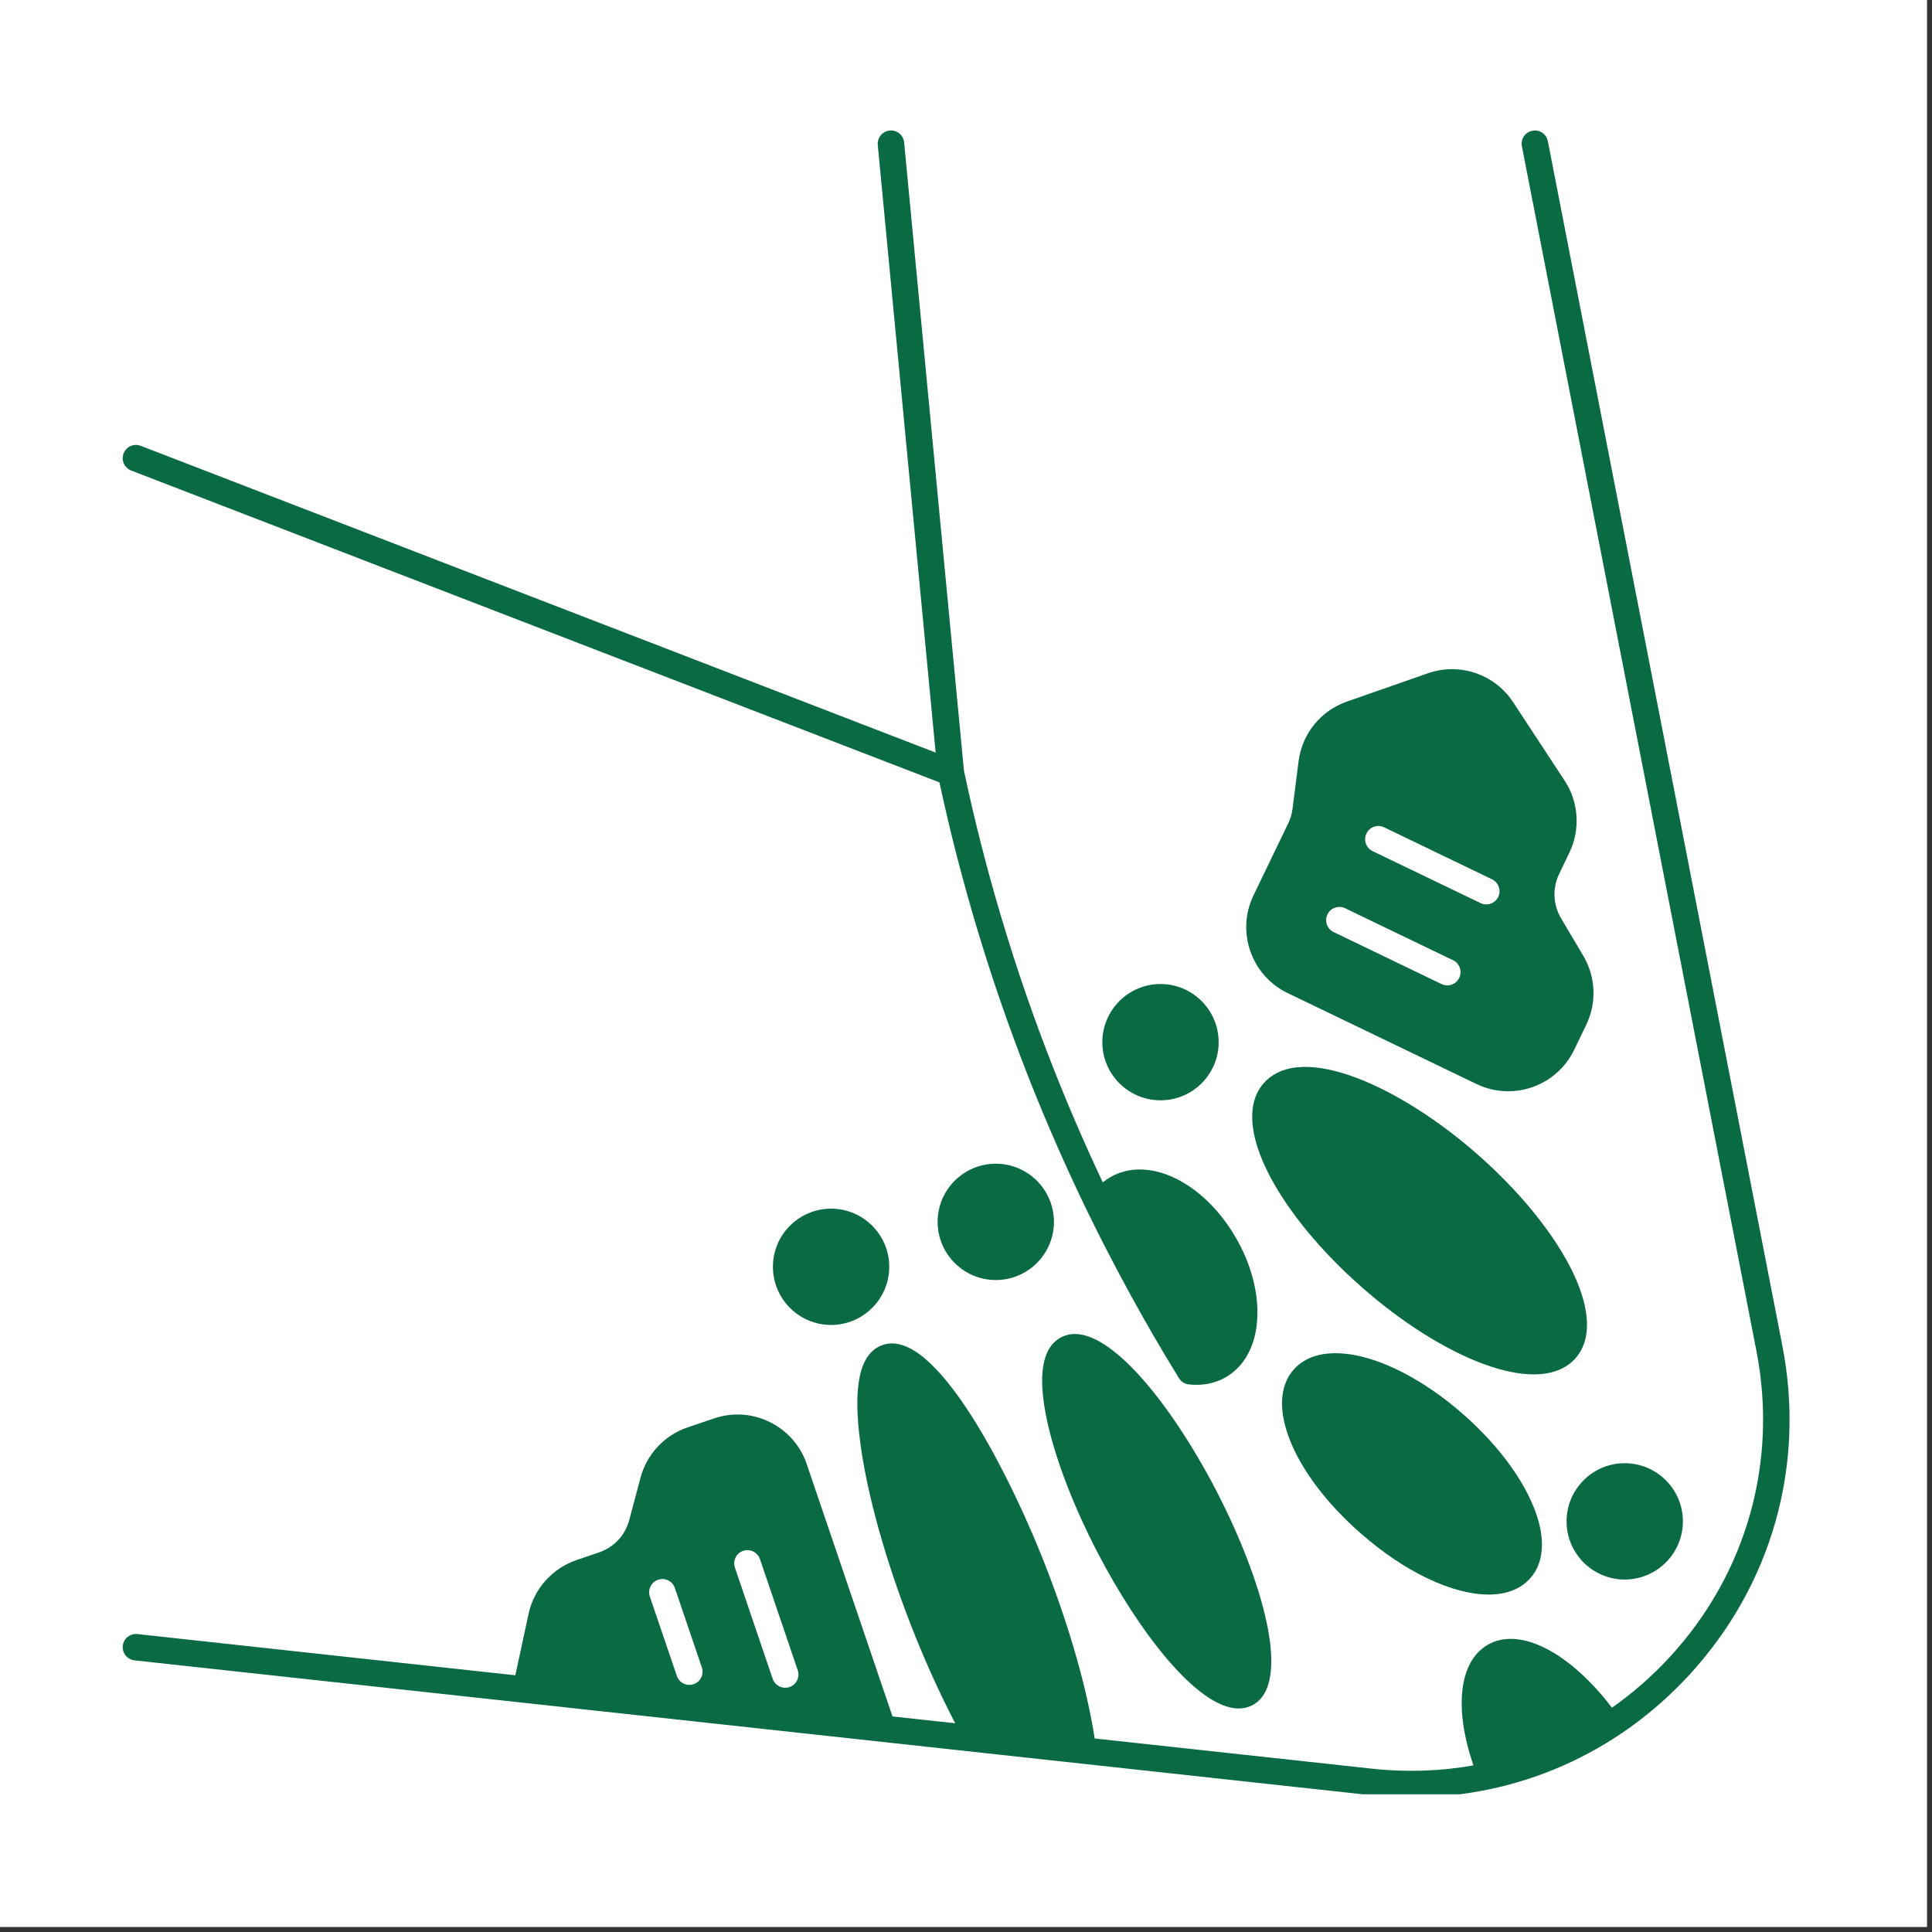 <svg xmlns="http://www.w3.org/2000/svg" xmlns:xlink="http://www.w3.org/1999/xlink" width="250" zoomAndPan="magnify" viewBox="0 0 187.5 187.5" height="250" preserveAspectRatio="xMidYMid meet" version="1.0"><rect x="0" y="0" width="187.5" height="187.5" fill="#333333" stroke="none"/><defs><clipPath id="c011dad89b"><path d="M 11.746 12.566 L 174 12.566 L 174 174.133 L 11.746 174.133 Z M 11.746 12.566 " clip-rule="nonzero"/></clipPath><clipPath id="463b1f11fc"><path d="M 11.746 12.566 L 123 12.566 L 123 135 L 11.746 135 Z M 11.746 12.566 " clip-rule="nonzero"/></clipPath></defs><path fill="#ffffff" d="M 0 0 L 187 0 L 187 187 L 0 187 Z M 0 0 " fill-opacity="1" fill-rule="nonzero"/><path fill="#ffffff" d="M 0 0 L 187 0 L 187 187 L 0 187 Z M 0 0 " fill-opacity="1" fill-rule="nonzero"/><g clip-path="url(#c011dad89b)"><path fill="#0a6a44" d="M 172.98 130.617 L 150.219 13.703 C 150.082 13.008 149.414 12.551 148.715 12.688 C 148.016 12.824 147.562 13.496 147.699 14.191 L 170.461 131.109 C 172.559 141.891 169.5 152.715 162.066 160.801 C 160.344 162.672 158.457 164.316 156.438 165.734 C 152.332 160.34 147.488 157.836 144.395 159.621 C 141.594 161.238 141.086 165.754 142.996 171.332 C 139.812 171.895 136.516 172.016 133.184 171.652 C 125.75 170.844 116.41 169.824 106.238 168.719 C 105.512 163.996 103.875 158.195 101.578 152.242 C 98.344 143.855 90.836 128.531 85.574 130.562 C 83.414 131.395 82.738 134.539 83.512 140.172 C 84.172 145.02 85.863 151.129 88.273 157.379 C 89.625 160.883 91.141 164.242 92.703 167.242 C 90.684 167.023 88.656 166.801 86.617 166.582 L 78.293 142.09 C 77.684 140.297 76.41 138.848 74.711 138.012 C 73.012 137.172 71.09 137.047 69.293 137.66 L 66.73 138.527 C 64.48 139.297 62.773 141.121 62.16 143.418 L 61.062 147.539 C 60.672 149 59.582 150.168 58.148 150.656 L 55.949 151.406 C 53.602 152.203 51.82 154.199 51.297 156.621 L 50.012 162.586 C 29.469 160.344 13.828 158.641 13.336 158.586 C 12.633 158.508 11.996 159.016 11.918 159.723 C 11.84 160.426 12.348 161.059 13.051 161.137 C 14.203 161.262 96.465 170.238 132.906 174.207 C 134.281 174.355 135.645 174.43 137 174.43 C 147.246 174.43 156.898 170.215 163.957 162.535 C 171.949 153.844 175.238 142.211 172.98 130.617 Z M 67.312 163.449 C 67.176 163.496 67.039 163.52 66.898 163.52 C 66.367 163.52 65.867 163.18 65.688 162.648 L 63.066 154.945 C 62.84 154.273 63.195 153.543 63.871 153.316 C 64.539 153.086 65.27 153.445 65.496 154.117 L 68.117 161.824 C 68.344 162.496 67.984 163.223 67.312 163.449 Z M 76.617 163.73 C 76.48 163.773 76.344 163.797 76.203 163.797 C 75.672 163.797 75.172 163.461 74.988 162.93 L 71.324 152.137 C 71.094 151.465 71.453 150.738 72.125 150.508 C 72.797 150.281 73.523 150.641 73.754 151.312 L 77.422 162.102 C 77.648 162.77 77.289 163.504 76.617 163.73 Z M 76.617 163.73 " fill-opacity="1" fill-rule="nonzero"/></g><path fill="#0a6a44" d="M 157.676 153.293 C 160.789 153.293 163.324 150.762 163.324 147.648 C 163.324 144.535 160.789 142.004 157.676 142.004 C 154.566 142.004 152.035 144.535 152.035 147.648 C 152.035 150.762 154.566 153.293 157.676 153.293 Z M 157.676 153.293 " fill-opacity="1" fill-rule="nonzero"/><path fill="#0a6a44" d="M 124.961 96.375 L 143.301 105.207 C 144.289 105.68 145.336 105.906 146.367 105.906 C 149.008 105.906 151.547 104.426 152.77 101.891 L 153.945 99.453 C 154.977 97.309 154.867 94.809 153.66 92.766 L 151.488 89.098 C 150.719 87.789 150.652 86.195 151.309 84.828 L 152.312 82.738 C 153.391 80.508 153.211 77.836 151.852 75.766 L 146.844 68.141 C 145.051 65.418 141.648 64.266 138.57 65.344 L 130.723 68.086 C 128.172 68.98 126.371 71.199 126.027 73.883 L 125.438 78.504 C 125.375 78.988 125.238 79.457 125.027 79.895 L 121.648 86.906 C 119.953 90.43 121.438 94.676 124.961 96.375 Z M 132.613 80.891 C 132.922 80.25 133.688 79.98 134.328 80.289 L 144.801 85.336 C 145.438 85.645 145.707 86.41 145.402 87.051 C 145.18 87.508 144.719 87.773 144.242 87.773 C 144.055 87.773 143.867 87.734 143.688 87.645 L 133.215 82.605 C 132.574 82.297 132.305 81.527 132.613 80.891 Z M 128.828 88.742 C 129.137 88.105 129.906 87.84 130.543 88.145 L 141.016 93.188 C 141.656 93.496 141.926 94.266 141.617 94.902 C 141.395 95.363 140.938 95.633 140.457 95.633 C 140.273 95.633 140.082 95.59 139.902 95.504 L 129.43 90.457 C 128.789 90.148 128.52 89.383 128.828 88.742 Z M 128.828 88.742 " fill-opacity="1" fill-rule="nonzero"/><path fill="#0a6a44" d="M 152.332 122.855 C 150.488 119.332 147.328 115.496 143.422 112.059 C 136.086 105.59 126.309 100.965 122.637 105.133 C 120.977 107.016 121.18 110.195 123.211 114.09 C 125.055 117.613 128.215 121.449 132.121 124.887 C 136.02 128.324 140.219 130.984 143.949 132.363 C 145.781 133.043 147.434 133.383 148.84 133.383 C 150.602 133.383 151.988 132.855 152.906 131.812 C 154.566 129.93 154.363 126.75 152.332 122.855 Z M 152.332 122.855 " fill-opacity="1" fill-rule="nonzero"/><path fill="#0a6a44" d="M 142.074 137.316 C 135.527 131.551 128.422 129.656 125.551 132.918 C 122.676 136.18 125.445 142.988 131.996 148.758 C 136.387 152.625 141.02 154.75 144.465 154.75 C 146.164 154.75 147.57 154.234 148.52 153.156 C 149.992 151.488 150.023 148.84 148.605 145.703 C 147.34 142.895 145.02 139.914 142.074 137.316 Z M 142.074 137.316 " fill-opacity="1" fill-rule="nonzero"/><g clip-path="url(#463b1f11fc)"><path fill="#0a6a44" d="M 119.953 120.145 C 116.812 114.699 111.449 112.109 107.754 114.246 C 107.496 114.395 107.254 114.562 107.027 114.75 C 105.289 111.078 103.68 107.348 102.195 103.578 C 98.535 94.27 95.625 84.586 93.551 74.789 L 87.746 13.824 C 87.68 13.121 87.055 12.602 86.348 12.668 C 85.641 12.738 85.125 13.363 85.188 14.07 L 90.805 73.039 L 13.656 43.266 C 12.996 43.012 12.25 43.34 11.996 44.004 C 11.738 44.668 12.07 45.406 12.73 45.664 L 91.172 75.93 C 93.266 85.656 96.168 95.27 99.805 104.52 C 101.543 108.938 103.461 113.305 105.539 117.59 C 108.211 123.07 111.227 128.578 114.418 133.754 C 114.625 134.094 114.977 134.312 115.371 134.355 C 115.617 134.383 115.859 134.398 116.102 134.398 C 117.133 134.398 118.109 134.148 118.957 133.66 C 120.816 132.586 121.906 130.52 122.023 127.848 C 122.137 125.387 121.398 122.648 119.953 120.145 Z M 119.953 120.145 " fill-opacity="1" fill-rule="nonzero"/></g><path fill="#0a6a44" d="M 106.496 150.633 C 110.496 158.332 116.215 165.809 120.211 165.809 C 120.676 165.809 121.121 165.707 121.535 165.492 C 125.496 163.434 122.492 153.246 118.027 144.645 C 113.562 136.043 106.957 127.727 102.992 129.781 C 101.145 130.742 100.676 133.434 101.598 137.785 C 102.391 141.504 104.129 146.066 106.496 150.633 Z M 106.496 150.633 " fill-opacity="1" fill-rule="nonzero"/><path fill="#0a6a44" d="M 112.629 106.785 C 115.738 106.785 118.27 104.258 118.27 101.145 C 118.27 98.031 115.738 95.5 112.629 95.5 C 109.516 95.5 106.98 98.031 106.98 101.145 C 106.98 104.258 109.516 106.785 112.629 106.785 Z M 112.629 106.785 " fill-opacity="1" fill-rule="nonzero"/><path fill="#0a6a44" d="M 96.641 112.938 C 93.531 112.938 90.996 115.469 90.996 118.582 C 90.996 121.695 93.531 124.227 96.641 124.227 C 99.754 124.227 102.285 121.695 102.285 118.582 C 102.285 115.469 99.754 112.938 96.641 112.938 Z M 96.641 112.938 " fill-opacity="1" fill-rule="nonzero"/><path fill="#0a6a44" d="M 75.012 122.941 C 75.012 126.055 77.543 128.586 80.656 128.586 C 83.766 128.586 86.301 126.055 86.301 122.941 C 86.301 119.828 83.766 117.301 80.656 117.301 C 77.543 117.301 75.012 119.828 75.012 122.941 Z M 75.012 122.941 " fill-opacity="1" fill-rule="nonzero"/></svg>